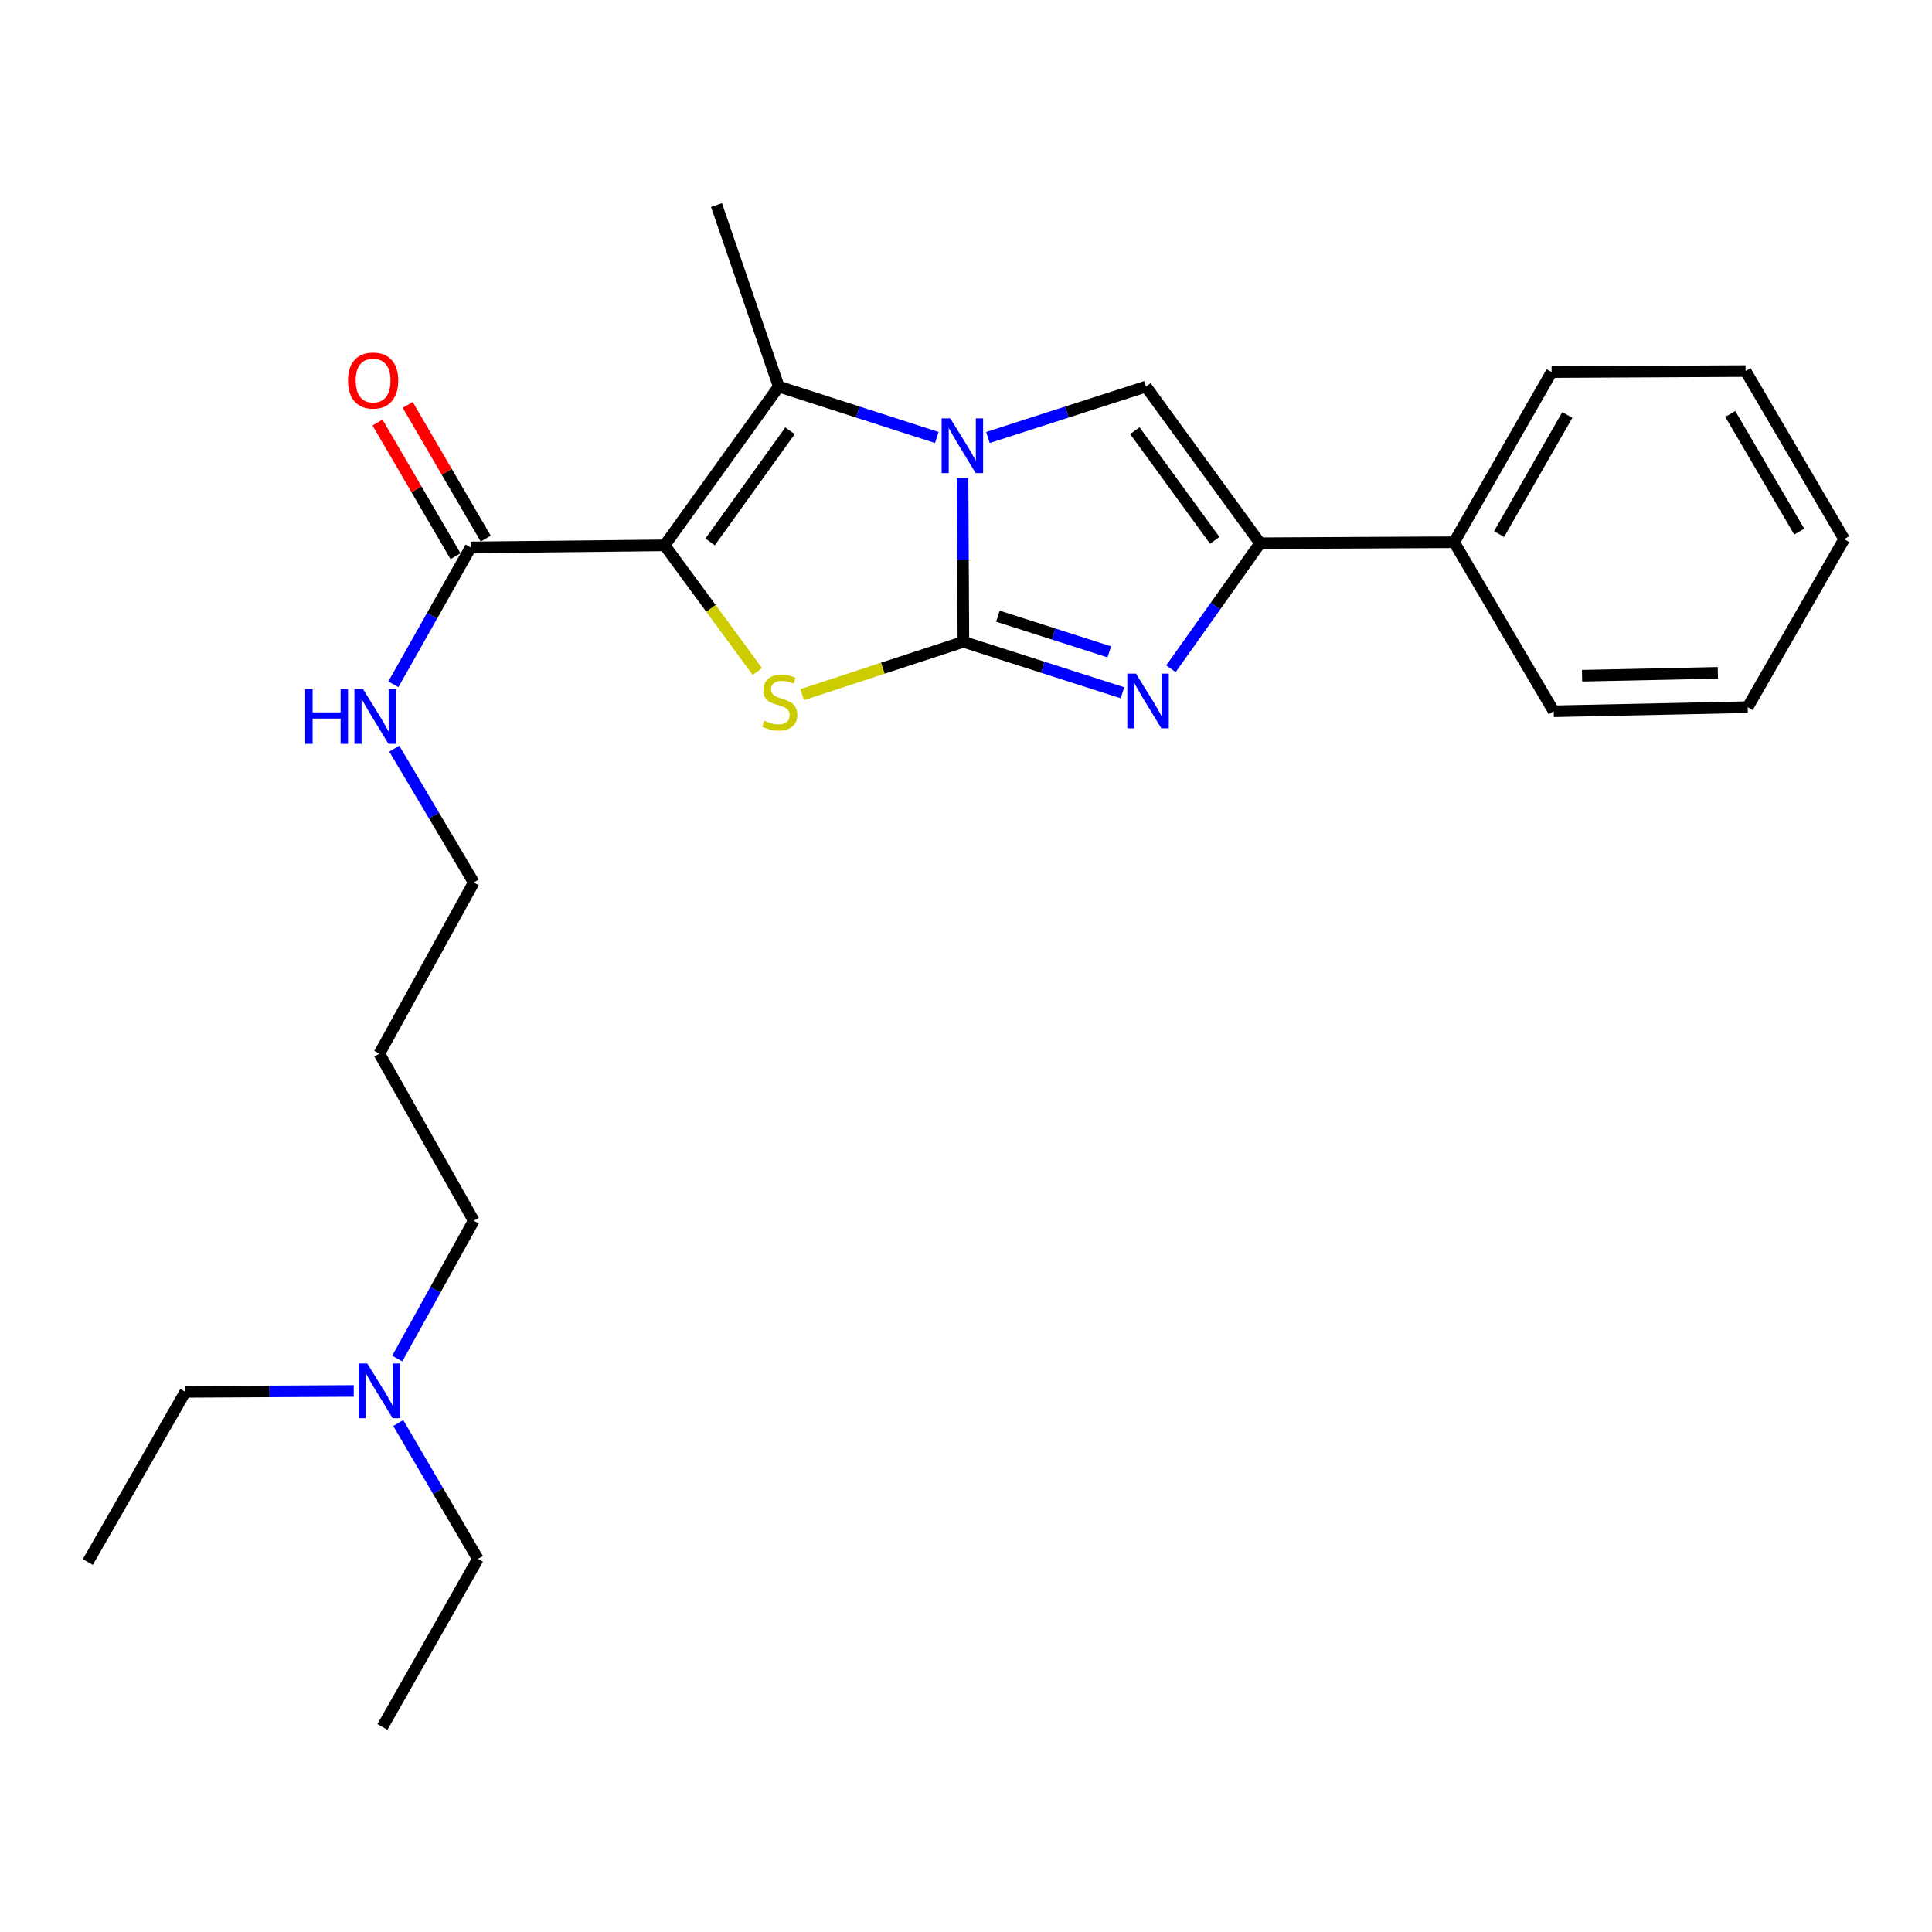 <?xml version='1.0' encoding='iso-8859-1'?>
<svg version='1.1' baseProfile='full'
              xmlns='http://www.w3.org/2000/svg'
                      xmlns:rdkit='http://www.rdkit.org/xml'
                      xmlns:xlink='http://www.w3.org/1999/xlink'
                  xml:space='preserve'
width='1000px' height='1000px' viewBox='0 0 1000 1000'>
<!-- END OF HEADER -->
<rect style='opacity:1.0;fill:#FFFFFF;stroke:none' width='1000' height='1000' x='0' y='0'> </rect>
<path class='bond-0' d='M 498.653,332.2 L 498.431,289.803' style='fill:none;fill-rule:evenodd;stroke:#000000;stroke-width:6px;stroke-linecap:butt;stroke-linejoin:miter;stroke-opacity:1' />
<path class='bond-0' d='M 498.431,289.803 L 498.209,247.407' style='fill:none;fill-rule:evenodd;stroke:#0000FF;stroke-width:6px;stroke-linecap:butt;stroke-linejoin:miter;stroke-opacity:1' />
<path class='bond-2' d='M 498.653,332.2 L 456.919,345.873' style='fill:none;fill-rule:evenodd;stroke:#000000;stroke-width:6px;stroke-linecap:butt;stroke-linejoin:miter;stroke-opacity:1' />
<path class='bond-2' d='M 456.919,345.873 L 415.185,359.546' style='fill:none;fill-rule:evenodd;stroke:#CCCC00;stroke-width:6px;stroke-linecap:butt;stroke-linejoin:miter;stroke-opacity:1' />
<path class='bond-3' d='M 498.653,332.2 L 539.82,345.386' style='fill:none;fill-rule:evenodd;stroke:#000000;stroke-width:6px;stroke-linecap:butt;stroke-linejoin:miter;stroke-opacity:1' />
<path class='bond-3' d='M 539.82,345.386 L 580.986,358.573' style='fill:none;fill-rule:evenodd;stroke:#0000FF;stroke-width:6px;stroke-linecap:butt;stroke-linejoin:miter;stroke-opacity:1' />
<path class='bond-3' d='M 516.521,318.93 L 545.338,328.161' style='fill:none;fill-rule:evenodd;stroke:#000000;stroke-width:6px;stroke-linecap:butt;stroke-linejoin:miter;stroke-opacity:1' />
<path class='bond-3' d='M 545.338,328.161 L 574.154,337.392' style='fill:none;fill-rule:evenodd;stroke:#0000FF;stroke-width:6px;stroke-linecap:butt;stroke-linejoin:miter;stroke-opacity:1' />
<path class='bond-4' d='M 484.885,226.447 L 443.983,213.274' style='fill:none;fill-rule:evenodd;stroke:#0000FF;stroke-width:6px;stroke-linecap:butt;stroke-linejoin:miter;stroke-opacity:1' />
<path class='bond-4' d='M 443.983,213.274 L 403.082,200.101' style='fill:none;fill-rule:evenodd;stroke:#000000;stroke-width:6px;stroke-linecap:butt;stroke-linejoin:miter;stroke-opacity:1' />
<path class='bond-5' d='M 511.357,226.446 L 552.253,213.274' style='fill:none;fill-rule:evenodd;stroke:#0000FF;stroke-width:6px;stroke-linecap:butt;stroke-linejoin:miter;stroke-opacity:1' />
<path class='bond-5' d='M 552.253,213.274 L 593.15,200.101' style='fill:none;fill-rule:evenodd;stroke:#000000;stroke-width:6px;stroke-linecap:butt;stroke-linejoin:miter;stroke-opacity:1' />
<path class='bond-1' d='M 344.007,282.258 L 368.008,314.911' style='fill:none;fill-rule:evenodd;stroke:#000000;stroke-width:6px;stroke-linecap:butt;stroke-linejoin:miter;stroke-opacity:1' />
<path class='bond-1' d='M 368.008,314.911 L 392.009,347.564' style='fill:none;fill-rule:evenodd;stroke:#CCCC00;stroke-width:6px;stroke-linecap:butt;stroke-linejoin:miter;stroke-opacity:1' />
<path class='bond-7' d='M 344.007,282.258 L 243.612,283.344' style='fill:none;fill-rule:evenodd;stroke:#000000;stroke-width:6px;stroke-linecap:butt;stroke-linejoin:miter;stroke-opacity:1' />
<path class='bond-26' d='M 344.007,282.258 L 403.082,200.101' style='fill:none;fill-rule:evenodd;stroke:#000000;stroke-width:6px;stroke-linecap:butt;stroke-linejoin:miter;stroke-opacity:1' />
<path class='bond-26' d='M 367.553,280.494 L 408.906,222.984' style='fill:none;fill-rule:evenodd;stroke:#000000;stroke-width:6px;stroke-linecap:butt;stroke-linejoin:miter;stroke-opacity:1' />
<path class='bond-6' d='M 606.072,346.154 L 629.149,313.669' style='fill:none;fill-rule:evenodd;stroke:#0000FF;stroke-width:6px;stroke-linecap:butt;stroke-linejoin:miter;stroke-opacity:1' />
<path class='bond-6' d='M 629.149,313.669 L 652.225,281.183' style='fill:none;fill-rule:evenodd;stroke:#000000;stroke-width:6px;stroke-linecap:butt;stroke-linejoin:miter;stroke-opacity:1' />
<path class='bond-11' d='M 403.082,200.101 L 370.856,106.138' style='fill:none;fill-rule:evenodd;stroke:#000000;stroke-width:6px;stroke-linecap:butt;stroke-linejoin:miter;stroke-opacity:1' />
<path class='bond-25' d='M 593.15,200.101 L 652.225,281.183' style='fill:none;fill-rule:evenodd;stroke:#000000;stroke-width:6px;stroke-linecap:butt;stroke-linejoin:miter;stroke-opacity:1' />
<path class='bond-25' d='M 587.392,222.915 L 628.745,279.672' style='fill:none;fill-rule:evenodd;stroke:#000000;stroke-width:6px;stroke-linecap:butt;stroke-linejoin:miter;stroke-opacity:1' />
<path class='bond-8' d='M 652.225,281.183 L 752.64,280.651' style='fill:none;fill-rule:evenodd;stroke:#000000;stroke-width:6px;stroke-linecap:butt;stroke-linejoin:miter;stroke-opacity:1' />
<path class='bond-9' d='M 251.421,278.783 L 231.22,244.186' style='fill:none;fill-rule:evenodd;stroke:#000000;stroke-width:6px;stroke-linecap:butt;stroke-linejoin:miter;stroke-opacity:1' />
<path class='bond-9' d='M 231.22,244.186 L 211.018,209.589' style='fill:none;fill-rule:evenodd;stroke:#FF0000;stroke-width:6px;stroke-linecap:butt;stroke-linejoin:miter;stroke-opacity:1' />
<path class='bond-9' d='M 235.802,287.904 L 215.6,253.306' style='fill:none;fill-rule:evenodd;stroke:#000000;stroke-width:6px;stroke-linecap:butt;stroke-linejoin:miter;stroke-opacity:1' />
<path class='bond-9' d='M 215.6,253.306 L 195.398,218.709' style='fill:none;fill-rule:evenodd;stroke:#FF0000;stroke-width:6px;stroke-linecap:butt;stroke-linejoin:miter;stroke-opacity:1' />
<path class='bond-10' d='M 243.612,283.344 L 223.61,318.764' style='fill:none;fill-rule:evenodd;stroke:#000000;stroke-width:6px;stroke-linecap:butt;stroke-linejoin:miter;stroke-opacity:1' />
<path class='bond-10' d='M 223.61,318.764 L 203.608,354.184' style='fill:none;fill-rule:evenodd;stroke:#0000FF;stroke-width:6px;stroke-linecap:butt;stroke-linejoin:miter;stroke-opacity:1' />
<path class='bond-16' d='M 752.64,280.651 L 803.114,192.585' style='fill:none;fill-rule:evenodd;stroke:#000000;stroke-width:6px;stroke-linecap:butt;stroke-linejoin:miter;stroke-opacity:1' />
<path class='bond-16' d='M 775.904,276.435 L 811.236,214.789' style='fill:none;fill-rule:evenodd;stroke:#000000;stroke-width:6px;stroke-linecap:butt;stroke-linejoin:miter;stroke-opacity:1' />
<path class='bond-17' d='M 752.64,280.651 L 804.189,368.163' style='fill:none;fill-rule:evenodd;stroke:#000000;stroke-width:6px;stroke-linecap:butt;stroke-linejoin:miter;stroke-opacity:1' />
<path class='bond-14' d='M 204.084,387.514 L 224.647,422.143' style='fill:none;fill-rule:evenodd;stroke:#0000FF;stroke-width:6px;stroke-linecap:butt;stroke-linejoin:miter;stroke-opacity:1' />
<path class='bond-14' d='M 224.647,422.143 L 245.209,456.771' style='fill:none;fill-rule:evenodd;stroke:#000000;stroke-width:6px;stroke-linecap:butt;stroke-linejoin:miter;stroke-opacity:1' />
<path class='bond-12' d='M 205.608,703.205 L 225.408,667.521' style='fill:none;fill-rule:evenodd;stroke:#0000FF;stroke-width:6px;stroke-linecap:butt;stroke-linejoin:miter;stroke-opacity:1' />
<path class='bond-12' d='M 225.408,667.521 L 245.209,631.837' style='fill:none;fill-rule:evenodd;stroke:#000000;stroke-width:6px;stroke-linecap:butt;stroke-linejoin:miter;stroke-opacity:1' />
<path class='bond-18' d='M 206.134,736.563 L 226.747,771.718' style='fill:none;fill-rule:evenodd;stroke:#0000FF;stroke-width:6px;stroke-linecap:butt;stroke-linejoin:miter;stroke-opacity:1' />
<path class='bond-18' d='M 226.747,771.718 L 247.36,806.872' style='fill:none;fill-rule:evenodd;stroke:#000000;stroke-width:6px;stroke-linecap:butt;stroke-linejoin:miter;stroke-opacity:1' />
<path class='bond-19' d='M 183.103,719.954 L 139.516,720.189' style='fill:none;fill-rule:evenodd;stroke:#0000FF;stroke-width:6px;stroke-linecap:butt;stroke-linejoin:miter;stroke-opacity:1' />
<path class='bond-19' d='M 139.516,720.189 L 95.928,720.425' style='fill:none;fill-rule:evenodd;stroke:#000000;stroke-width:6px;stroke-linecap:butt;stroke-linejoin:miter;stroke-opacity:1' />
<path class='bond-13' d='M 196.353,545.369 L 245.209,456.771' style='fill:none;fill-rule:evenodd;stroke:#000000;stroke-width:6px;stroke-linecap:butt;stroke-linejoin:miter;stroke-opacity:1' />
<path class='bond-15' d='M 196.353,545.369 L 245.209,631.837' style='fill:none;fill-rule:evenodd;stroke:#000000;stroke-width:6px;stroke-linecap:butt;stroke-linejoin:miter;stroke-opacity:1' />
<path class='bond-22' d='M 803.114,192.585 L 903.519,192.063' style='fill:none;fill-rule:evenodd;stroke:#000000;stroke-width:6px;stroke-linecap:butt;stroke-linejoin:miter;stroke-opacity:1' />
<path class='bond-23' d='M 804.189,368.163 L 904.604,366.023' style='fill:none;fill-rule:evenodd;stroke:#000000;stroke-width:6px;stroke-linecap:butt;stroke-linejoin:miter;stroke-opacity:1' />
<path class='bond-23' d='M 818.866,349.759 L 889.157,348.261' style='fill:none;fill-rule:evenodd;stroke:#000000;stroke-width:6px;stroke-linecap:butt;stroke-linejoin:miter;stroke-opacity:1' />
<path class='bond-20' d='M 247.36,806.872 L 197.951,893.862' style='fill:none;fill-rule:evenodd;stroke:#000000;stroke-width:6px;stroke-linecap:butt;stroke-linejoin:miter;stroke-opacity:1' />
<path class='bond-21' d='M 95.928,720.425 L 45.455,808.49' style='fill:none;fill-rule:evenodd;stroke:#000000;stroke-width:6px;stroke-linecap:butt;stroke-linejoin:miter;stroke-opacity:1' />
<path class='bond-27' d='M 903.519,192.063 L 954.545,279.053' style='fill:none;fill-rule:evenodd;stroke:#000000;stroke-width:6px;stroke-linecap:butt;stroke-linejoin:miter;stroke-opacity:1' />
<path class='bond-27' d='M 895.572,214.263 L 931.29,275.156' style='fill:none;fill-rule:evenodd;stroke:#000000;stroke-width:6px;stroke-linecap:butt;stroke-linejoin:miter;stroke-opacity:1' />
<path class='bond-24' d='M 904.604,366.023 L 954.545,279.053' style='fill:none;fill-rule:evenodd;stroke:#000000;stroke-width:6px;stroke-linecap:butt;stroke-linejoin:miter;stroke-opacity:1' />
<path  class='atom-1' d='M 491.861 216.549
L 501.141 231.549
Q 502.061 233.029, 503.541 235.709
Q 505.021 238.389, 505.101 238.549
L 505.101 216.549
L 508.861 216.549
L 508.861 244.869
L 504.981 244.869
L 495.021 228.469
Q 493.861 226.549, 492.621 224.349
Q 491.421 222.149, 491.061 221.469
L 491.061 244.869
L 487.381 244.869
L 487.381 216.549
L 491.861 216.549
' fill='#0000FF'/>
<path  class='atom-3' d='M 395.604 373.06
Q 395.924 373.18, 397.244 373.74
Q 398.564 374.3, 400.004 374.66
Q 401.484 374.98, 402.924 374.98
Q 405.604 374.98, 407.164 373.7
Q 408.724 372.38, 408.724 370.1
Q 408.724 368.54, 407.924 367.58
Q 407.164 366.62, 405.964 366.1
Q 404.764 365.58, 402.764 364.98
Q 400.244 364.22, 398.724 363.5
Q 397.244 362.78, 396.164 361.26
Q 395.124 359.74, 395.124 357.18
Q 395.124 353.62, 397.524 351.42
Q 399.964 349.22, 404.764 349.22
Q 408.044 349.22, 411.764 350.78
L 410.844 353.86
Q 407.444 352.46, 404.884 352.46
Q 402.124 352.46, 400.604 353.62
Q 399.084 354.74, 399.124 356.7
Q 399.124 358.22, 399.884 359.14
Q 400.684 360.06, 401.804 360.58
Q 402.964 361.1, 404.884 361.7
Q 407.444 362.5, 408.964 363.3
Q 410.484 364.1, 411.564 365.74
Q 412.684 367.34, 412.684 370.1
Q 412.684 374.02, 410.044 376.14
Q 407.444 378.22, 403.084 378.22
Q 400.564 378.22, 398.644 377.66
Q 396.764 377.14, 394.524 376.22
L 395.604 373.06
' fill='#CCCC00'/>
<path  class='atom-4' d='M 587.975 348.657
L 597.255 363.657
Q 598.175 365.137, 599.655 367.817
Q 601.135 370.497, 601.215 370.657
L 601.215 348.657
L 604.975 348.657
L 604.975 376.977
L 601.095 376.977
L 591.135 360.577
Q 589.975 358.657, 588.735 356.457
Q 587.535 354.257, 587.175 353.577
L 587.175 376.977
L 583.495 376.977
L 583.495 348.657
L 587.975 348.657
' fill='#0000FF'/>
<path  class='atom-10' d='M 180.128 196.966
Q 180.128 190.166, 183.488 186.366
Q 186.848 182.566, 193.128 182.566
Q 199.408 182.566, 202.768 186.366
Q 206.128 190.166, 206.128 196.966
Q 206.128 203.846, 202.728 207.766
Q 199.328 211.646, 193.128 211.646
Q 186.888 211.646, 183.488 207.766
Q 180.128 203.886, 180.128 196.966
M 193.128 208.446
Q 197.448 208.446, 199.768 205.566
Q 202.128 202.646, 202.128 196.966
Q 202.128 191.406, 199.768 188.606
Q 197.448 185.766, 193.128 185.766
Q 188.808 185.766, 186.448 188.566
Q 184.128 191.366, 184.128 196.966
Q 184.128 202.686, 186.448 205.566
Q 188.808 208.446, 193.128 208.446
' fill='#FF0000'/>
<path  class='atom-11' d='M 157.973 356.696
L 161.813 356.696
L 161.813 368.736
L 176.293 368.736
L 176.293 356.696
L 180.133 356.696
L 180.133 385.016
L 176.293 385.016
L 176.293 371.936
L 161.813 371.936
L 161.813 385.016
L 157.973 385.016
L 157.973 356.696
' fill='#0000FF'/>
<path  class='atom-11' d='M 187.933 356.696
L 197.213 371.696
Q 198.133 373.176, 199.613 375.856
Q 201.093 378.536, 201.173 378.696
L 201.173 356.696
L 204.933 356.696
L 204.933 385.016
L 201.053 385.016
L 191.093 368.616
Q 189.933 366.696, 188.693 364.496
Q 187.493 362.296, 187.133 361.616
L 187.133 385.016
L 183.453 385.016
L 183.453 356.696
L 187.933 356.696
' fill='#0000FF'/>
<path  class='atom-13' d='M 190.093 705.722
L 199.373 720.722
Q 200.293 722.202, 201.773 724.882
Q 203.253 727.562, 203.333 727.722
L 203.333 705.722
L 207.093 705.722
L 207.093 734.042
L 203.213 734.042
L 193.253 717.642
Q 192.093 715.722, 190.853 713.522
Q 189.653 711.322, 189.293 710.642
L 189.293 734.042
L 185.613 734.042
L 185.613 705.722
L 190.093 705.722
' fill='#0000FF'/>
</svg>
